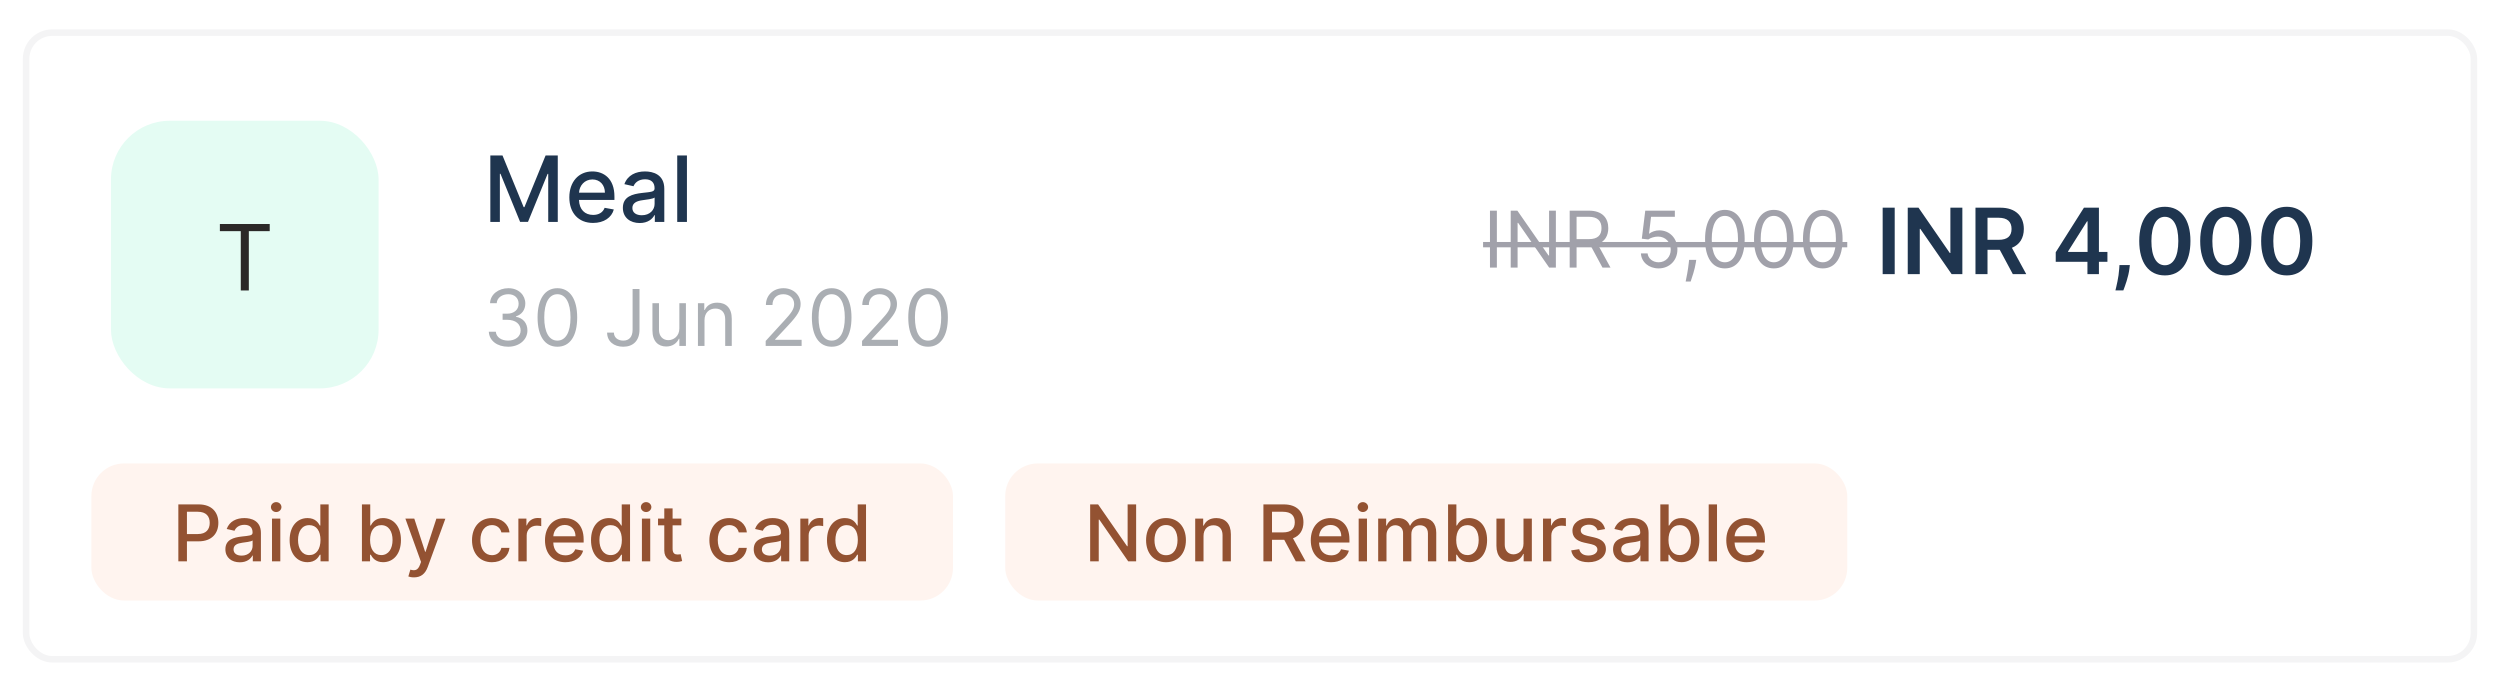 <svg width="383" height="104" viewBox="0 0 383 104" fill="none" xmlns="http://www.w3.org/2000/svg">
<g filter="url(#filter0_dd)">
<rect x="4" y="3" width="375" height="96" rx="4" fill="white"/>
<rect x="4" y="3" width="375" height="96" rx="4" stroke="#F4F4F5"/>
</g>
<path d="M75.119 23.818V34H76.58V26.627H76.675L79.678 33.985H80.891L83.894 26.632H83.988V34H85.45V23.818H83.585L80.344 31.733H80.224L76.983 23.818H75.119ZM90.855 34.154C92.52 34.154 93.699 33.334 94.037 32.091L92.63 31.837C92.361 32.558 91.715 32.926 90.87 32.926C89.597 32.926 88.742 32.101 88.702 30.629H94.131V30.102C94.131 27.343 92.481 26.264 90.751 26.264C88.623 26.264 87.221 27.885 87.221 30.232C87.221 32.603 88.603 34.154 90.855 34.154ZM88.707 29.516C88.767 28.432 89.552 27.492 90.76 27.492C91.914 27.492 92.67 28.347 92.674 29.516H88.707ZM98.003 34.169C99.266 34.169 99.977 33.528 100.26 32.956H100.32V34H101.771V28.929C101.771 26.707 100.021 26.264 98.808 26.264C97.426 26.264 96.153 26.821 95.656 28.213L97.053 28.531C97.272 27.989 97.829 27.467 98.828 27.467C99.788 27.467 100.28 27.97 100.28 28.834V28.869C100.28 29.411 99.723 29.401 98.351 29.56C96.904 29.729 95.423 30.107 95.423 31.842C95.423 33.344 96.551 34.169 98.003 34.169ZM98.326 32.976C97.486 32.976 96.879 32.598 96.879 31.862C96.879 31.067 97.585 30.783 98.445 30.669C98.928 30.604 100.071 30.475 100.285 30.261V31.246C100.285 32.151 99.564 32.976 98.326 32.976ZM105.238 23.818H103.751V34H105.238V23.818Z" fill="#1F354F"/>
<path d="M77.852 53.119C79.544 53.119 80.801 52.058 80.801 50.631C80.801 49.523 80.145 48.717 79.046 48.534V48.466C79.928 48.197 80.477 47.473 80.477 46.489C80.477 45.253 79.501 44.153 77.886 44.153C76.378 44.153 75.125 45.082 75.074 46.455H76.097C76.135 45.585 76.962 45.074 77.869 45.074C78.832 45.074 79.454 45.658 79.454 46.54C79.454 47.46 78.734 48.057 77.699 48.057H77V48.994H77.699C79.024 48.994 79.761 49.668 79.761 50.631C79.761 51.555 78.956 52.182 77.835 52.182C76.825 52.182 76.024 51.662 75.96 50.818H74.886C74.95 52.19 76.16 53.119 77.852 53.119ZM85.391 53.119C87.317 53.119 88.425 51.487 88.425 48.636C88.425 45.807 87.3 44.153 85.391 44.153C83.481 44.153 82.356 45.807 82.356 48.636C82.356 51.487 83.465 53.119 85.391 53.119ZM85.391 52.182C84.121 52.182 83.379 50.908 83.379 48.636C83.379 46.369 84.129 45.074 85.391 45.074C86.652 45.074 87.402 46.369 87.402 48.636C87.402 50.908 86.66 52.182 85.391 52.182ZM96.913 44.273V50.511C96.913 51.598 96.394 52.182 95.481 52.182C94.651 52.182 94.05 51.696 94.05 50.955H93.01C93.01 52.297 94.05 53.119 95.481 53.119C96.999 53.119 97.97 52.186 97.97 50.511V44.273H96.913ZM104.077 50.324C104.077 51.551 103.139 52.114 102.389 52.114C101.554 52.114 100.957 51.5 100.957 50.545V46.455H99.952V50.614C99.952 52.284 100.838 53.085 102.065 53.085C103.054 53.085 103.702 52.557 104.009 51.892H104.077V53H105.082V46.455H104.077V50.324ZM107.93 49.062C107.93 47.92 108.637 47.273 109.6 47.273C110.534 47.273 111.1 47.882 111.1 48.909V53H112.106V48.841C112.106 47.17 111.216 46.369 109.89 46.369C108.902 46.369 108.288 46.812 107.981 47.477H107.896V46.455H106.924V53H107.93V49.062ZM117.302 53H122.808V52.062H118.751V51.994L120.711 49.898C122.211 48.291 122.654 47.541 122.654 46.574C122.654 45.227 121.563 44.153 120.029 44.153C118.499 44.153 117.336 45.193 117.336 46.727H118.342C118.342 45.734 118.985 45.074 119.995 45.074C120.941 45.074 121.665 45.653 121.665 46.574C121.665 47.379 121.192 47.976 120.183 49.08L117.302 52.233V53ZM127.414 53.119C129.34 53.119 130.448 51.487 130.448 48.636C130.448 45.807 129.323 44.153 127.414 44.153C125.505 44.153 124.38 45.807 124.38 48.636C124.38 51.487 125.488 53.119 127.414 53.119ZM127.414 52.182C126.144 52.182 125.403 50.908 125.403 48.636C125.403 46.369 126.153 45.074 127.414 45.074C128.675 45.074 129.425 46.369 129.425 48.636C129.425 50.908 128.684 52.182 127.414 52.182ZM132.067 53H137.573V52.062H133.516V51.994L135.477 49.898C136.977 48.291 137.42 47.541 137.42 46.574C137.42 45.227 136.329 44.153 134.795 44.153C133.265 44.153 132.102 45.193 132.102 46.727H133.107C133.107 45.734 133.751 45.074 134.761 45.074C135.707 45.074 136.431 45.653 136.431 46.574C136.431 47.379 135.958 47.976 134.948 49.08L132.067 52.233V53ZM142.18 53.119C144.106 53.119 145.214 51.487 145.214 48.636C145.214 45.807 144.089 44.153 142.18 44.153C140.271 44.153 139.146 45.807 139.146 48.636C139.146 51.487 140.254 53.119 142.18 53.119ZM142.18 52.182C140.91 52.182 140.168 50.908 140.168 48.636C140.168 46.369 140.918 45.074 142.18 45.074C143.441 45.074 144.191 46.369 144.191 48.636C144.191 50.908 143.45 52.182 142.18 52.182Z" fill="#AAAEB3"/>
<path d="M229.321 32.273H228.264V41H229.321V32.273ZM238.36 32.273H237.32V39.142H237.235L232.462 32.273H231.44V41H232.496V34.148H232.582L237.337 41H238.36V32.273ZM240.475 41H241.532V37.591H243.441C243.517 37.591 243.59 37.591 243.662 37.587L245.503 41H246.73L244.757 37.395C245.87 37.016 246.39 36.108 246.39 34.949C246.39 33.406 245.469 32.273 243.424 32.273H240.475V41ZM241.532 36.636V33.21H243.39C244.804 33.21 245.35 33.901 245.35 34.949C245.35 35.997 244.804 36.636 243.407 36.636H241.532ZM254.099 41.119C255.761 41.119 256.98 39.892 256.98 38.222C256.98 36.53 255.804 35.29 254.202 35.29C253.614 35.29 253.043 35.499 252.685 35.784H252.634L252.94 33.21H256.588V32.273H252.054L251.526 36.568L252.514 36.688C252.876 36.428 253.494 36.24 254.031 36.244C255.143 36.253 255.957 37.097 255.957 38.239C255.957 39.359 255.173 40.182 254.099 40.182C253.205 40.182 252.493 39.606 252.412 38.818H251.389C251.453 40.148 252.599 41.119 254.099 41.119ZM259.862 39.807H258.771L258.72 40.284C258.596 41.439 258.353 42.59 258.243 43.131H259.01C259.214 42.551 259.649 41.239 259.794 40.267L259.862 39.807ZM264.25 41.119C266.176 41.119 267.284 39.487 267.284 36.636C267.284 33.807 266.159 32.153 264.25 32.153C262.341 32.153 261.216 33.807 261.216 36.636C261.216 39.487 262.324 41.119 264.25 41.119ZM264.25 40.182C262.98 40.182 262.239 38.908 262.239 36.636C262.239 34.369 262.989 33.074 264.25 33.074C265.511 33.074 266.261 34.369 266.261 36.636C266.261 38.908 265.52 40.182 264.25 40.182ZM271.75 41.119C273.676 41.119 274.784 39.487 274.784 36.636C274.784 33.807 273.659 32.153 271.75 32.153C269.841 32.153 268.716 33.807 268.716 36.636C268.716 39.487 269.824 41.119 271.75 41.119ZM271.75 40.182C270.48 40.182 269.739 38.908 269.739 36.636C269.739 34.369 270.489 33.074 271.75 33.074C273.011 33.074 273.761 34.369 273.761 36.636C273.761 38.908 273.02 40.182 271.75 40.182ZM279.25 41.119C281.176 41.119 282.284 39.487 282.284 36.636C282.284 33.807 281.159 32.153 279.25 32.153C277.341 32.153 276.216 33.807 276.216 36.636C276.216 39.487 277.324 41.119 279.25 41.119ZM279.25 40.182C277.98 40.182 277.239 38.908 277.239 36.636C277.239 34.369 277.989 33.074 279.25 33.074C280.511 33.074 281.261 34.369 281.261 36.636C281.261 38.908 280.52 40.182 279.25 40.182Z" fill="#A1A1AA"/>
<path d="M227.207 37.071H283V37.889H227.207V37.071Z" fill="#A1A1AA"/>
<path d="M290.269 31.818H288.424V42H290.269V31.818ZM300.633 31.818H298.799V38.758H298.709L293.917 31.818H292.266V42H294.11V35.065H294.195L298.993 42H300.633V31.818ZM302.643 42H304.487V38.271H306.367L308.365 42H310.423L308.221 37.963C309.419 37.481 310.051 36.457 310.051 35.075C310.051 33.131 308.798 31.818 306.461 31.818H302.643V42ZM304.487 36.74V33.359H306.178C307.555 33.359 308.171 33.991 308.171 35.075C308.171 36.158 307.555 36.74 306.188 36.74H304.487ZM314.938 40.111H319.795V42H321.555V40.111H322.857V38.594H321.555V31.818H319.258L314.938 38.644V40.111ZM319.815 38.594H316.827V38.515L319.735 33.906H319.815V38.594ZM326.292 40.608H324.701L324.666 41.165C324.581 42.512 324.228 43.884 324.084 44.486H325.297C325.536 43.859 326.088 42.408 326.227 41.155L326.292 40.608ZM331.655 42.194C334.111 42.199 335.577 40.26 335.577 36.919C335.577 33.598 334.101 31.679 331.655 31.679C329.209 31.679 327.737 33.593 327.732 36.919C327.732 40.255 329.199 42.194 331.655 42.194ZM331.655 40.638C330.387 40.638 329.591 39.365 329.596 36.919C329.601 34.493 330.392 33.215 331.655 33.215C332.922 33.215 333.713 34.493 333.718 36.919C333.718 39.365 332.927 40.638 331.655 40.638ZM340.993 42.194C343.449 42.199 344.915 40.26 344.915 36.919C344.915 33.598 343.439 31.679 340.993 31.679C338.547 31.679 337.075 33.593 337.07 36.919C337.07 40.255 338.537 42.194 340.993 42.194ZM340.993 40.638C339.725 40.638 338.929 39.365 338.934 36.919C338.939 34.493 339.73 33.215 340.993 33.215C342.26 33.215 343.051 34.493 343.056 36.919C343.056 39.365 342.265 40.638 340.993 40.638ZM350.33 42.194C352.786 42.199 354.253 40.26 354.253 36.919C354.253 33.598 352.776 31.679 350.33 31.679C347.884 31.679 346.413 33.593 346.408 36.919C346.408 40.255 347.874 42.194 350.33 42.194ZM350.33 40.638C349.063 40.638 348.267 39.365 348.272 36.919C348.277 34.493 349.068 33.215 350.33 33.215C351.598 33.215 352.389 34.493 352.394 36.919C352.394 39.365 351.603 40.638 350.33 40.638Z" fill="#1F354F"/>
<rect x="14" y="71" width="132" height="21" rx="5" fill="#FFF4EF"/>
<path d="M27.322 86H28.639V82.932H30.429C32.453 82.932 33.454 81.709 33.454 80.098C33.454 78.492 32.461 77.273 30.433 77.273H27.322V86ZM28.639 81.815V78.402H30.292C31.596 78.402 32.129 79.109 32.129 80.098C32.129 81.087 31.596 81.815 30.309 81.815H28.639ZM36.742 86.145C37.824 86.145 38.434 85.595 38.676 85.105H38.728V86H39.972V81.653C39.972 79.749 38.472 79.369 37.432 79.369C36.248 79.369 35.157 79.847 34.73 81.04L35.928 81.312C36.115 80.848 36.593 80.401 37.449 80.401C38.272 80.401 38.694 80.831 38.694 81.572V81.602C38.694 82.067 38.216 82.058 37.04 82.195C35.8 82.34 34.53 82.663 34.53 84.151C34.53 85.438 35.498 86.145 36.742 86.145ZM37.019 85.122C36.299 85.122 35.779 84.798 35.779 84.168C35.779 83.486 36.384 83.243 37.121 83.145C37.534 83.09 38.515 82.979 38.698 82.796V83.639C38.698 84.415 38.08 85.122 37.019 85.122ZM41.669 86H42.943V79.454H41.669V86ZM42.312 78.445C42.751 78.445 43.118 78.104 43.118 77.686C43.118 77.269 42.751 76.923 42.312 76.923C41.869 76.923 41.507 77.269 41.507 77.686C41.507 78.104 41.869 78.445 42.312 78.445ZM47.108 86.128C48.301 86.128 48.77 85.399 49 84.981H49.106V86H50.35V77.273H49.076V80.516H49C48.77 80.111 48.335 79.369 47.116 79.369C45.535 79.369 44.372 80.618 44.372 82.74C44.372 84.858 45.518 86.128 47.108 86.128ZM47.389 85.041C46.251 85.041 45.659 84.04 45.659 82.727C45.659 81.428 46.238 80.452 47.389 80.452C48.501 80.452 49.098 81.359 49.098 82.727C49.098 84.104 48.488 85.041 47.389 85.041ZM55.447 86H56.691V84.981H56.798C57.028 85.399 57.497 86.128 58.69 86.128C60.275 86.128 61.426 84.858 61.426 82.74C61.426 80.618 60.258 79.369 58.677 79.369C57.463 79.369 57.024 80.111 56.798 80.516H56.721V77.273H55.447V86ZM56.696 82.727C56.696 81.359 57.292 80.452 58.404 80.452C59.559 80.452 60.139 81.428 60.139 82.727C60.139 84.04 59.542 85.041 58.404 85.041C57.309 85.041 56.696 84.104 56.696 82.727ZM63.428 88.454C64.48 88.454 65.145 87.905 65.524 86.874L68.23 79.467L66.854 79.454L65.196 84.534H65.128L63.47 79.454H62.106L64.501 86.085L64.344 86.52C64.02 87.389 63.564 87.462 62.865 87.27L62.558 88.314C62.712 88.382 63.044 88.454 63.428 88.454ZM75.364 86.132C76.91 86.132 77.912 85.203 78.053 83.929H76.812C76.651 84.636 76.101 85.054 75.372 85.054C74.294 85.054 73.599 84.155 73.599 82.727C73.599 81.325 74.307 80.443 75.372 80.443C76.182 80.443 76.676 80.954 76.812 81.568H78.053C77.916 80.247 76.838 79.369 75.351 79.369C73.506 79.369 72.312 80.758 72.312 82.757C72.312 84.73 73.463 86.132 75.364 86.132ZM79.415 86H80.689V82.003C80.689 81.146 81.35 80.528 82.253 80.528C82.517 80.528 82.816 80.575 82.918 80.605V79.386C82.79 79.369 82.539 79.356 82.377 79.356C81.61 79.356 80.954 79.791 80.715 80.494H80.647V79.454H79.415V86ZM86.607 86.132C88.035 86.132 89.045 85.429 89.335 84.364L88.129 84.146C87.898 84.764 87.344 85.079 86.62 85.079C85.529 85.079 84.796 84.372 84.762 83.111H89.415V82.659C89.415 80.294 88.001 79.369 86.518 79.369C84.694 79.369 83.492 80.758 83.492 82.77C83.492 84.803 84.677 86.132 86.607 86.132ZM84.766 82.156C84.817 81.227 85.491 80.422 86.526 80.422C87.515 80.422 88.163 81.155 88.167 82.156H84.766ZM93.279 86.128C94.473 86.128 94.941 85.399 95.171 84.981H95.278V86H96.522V77.273H95.248V80.516H95.171C94.941 80.111 94.507 79.369 93.288 79.369C91.707 79.369 90.544 80.618 90.544 82.74C90.544 84.858 91.69 86.128 93.279 86.128ZM93.561 85.041C92.423 85.041 91.831 84.04 91.831 82.727C91.831 81.428 92.41 80.452 93.561 80.452C94.673 80.452 95.269 81.359 95.269 82.727C95.269 84.104 94.66 85.041 93.561 85.041ZM98.341 86H99.615V79.454H98.341V86ZM98.984 78.445C99.423 78.445 99.79 78.104 99.79 77.686C99.79 77.269 99.423 76.923 98.984 76.923C98.541 76.923 98.179 77.269 98.179 77.686C98.179 78.104 98.541 78.445 98.984 78.445ZM104.385 79.454H103.042V77.886H101.768V79.454H100.809V80.477H101.768V84.342C101.764 85.531 102.672 86.106 103.677 86.085C104.082 86.081 104.355 86.004 104.504 85.949L104.274 84.896C104.189 84.913 104.031 84.952 103.826 84.952C103.413 84.952 103.042 84.815 103.042 84.078V80.477H104.385V79.454ZM111.727 86.132C113.274 86.132 114.275 85.203 114.416 83.929H113.176C113.014 84.636 112.464 85.054 111.735 85.054C110.657 85.054 109.963 84.155 109.963 82.727C109.963 81.325 110.67 80.443 111.735 80.443C112.545 80.443 113.039 80.954 113.176 81.568H114.416C114.279 80.247 113.201 79.369 111.714 79.369C109.869 79.369 108.676 80.758 108.676 82.757C108.676 84.73 109.826 86.132 111.727 86.132ZM117.683 86.145C118.766 86.145 119.375 85.595 119.618 85.105H119.669V86H120.913V81.653C120.913 79.749 119.413 79.369 118.374 79.369C117.189 79.369 116.098 79.847 115.672 81.04L116.869 81.312C117.057 80.848 117.534 80.401 118.391 80.401C119.213 80.401 119.635 80.831 119.635 81.572V81.602C119.635 82.067 119.158 82.058 117.982 82.195C116.741 82.34 115.472 82.663 115.472 84.151C115.472 85.438 116.439 86.145 117.683 86.145ZM117.96 85.122C117.24 85.122 116.72 84.798 116.72 84.168C116.72 83.486 117.325 83.243 118.062 83.145C118.476 83.09 119.456 82.979 119.639 82.796V83.639C119.639 84.415 119.021 85.122 117.96 85.122ZM122.61 86H123.885V82.003C123.885 81.146 124.545 80.528 125.449 80.528C125.713 80.528 126.011 80.575 126.113 80.605V79.386C125.985 79.369 125.734 79.356 125.572 79.356C124.805 79.356 124.149 79.791 123.91 80.494H123.842V79.454H122.61V86ZM129.432 86.128C130.625 86.128 131.094 85.399 131.324 84.981H131.43V86H132.675V77.273H131.401V80.516H131.324C131.094 80.111 130.659 79.369 129.44 79.369C127.859 79.369 126.696 80.618 126.696 82.74C126.696 84.858 127.842 86.128 129.432 86.128ZM129.713 85.041C128.575 85.041 127.983 84.04 127.983 82.727C127.983 81.428 128.562 80.452 129.713 80.452C130.825 80.452 131.422 81.359 131.422 82.727C131.422 84.104 130.812 85.041 129.713 85.041Z" fill="#935232"/>
<rect x="154" y="71" width="129" height="21" rx="5" fill="#FFF4EF"/>
<path d="M174.056 77.273H172.752V83.682H172.671L168.23 77.273H167.012V86H168.328V79.599H168.409L172.845 86H174.056V77.273ZM178.631 86.132C180.476 86.132 181.682 84.781 181.682 82.757C181.682 80.72 180.476 79.369 178.631 79.369C176.786 79.369 175.58 80.72 175.58 82.757C175.58 84.781 176.786 86.132 178.631 86.132ZM178.635 85.062C177.43 85.062 176.867 84.01 176.867 82.753C176.867 81.5 177.43 80.435 178.635 80.435C179.833 80.435 180.395 81.5 180.395 82.753C180.395 84.01 179.833 85.062 178.635 85.062ZM184.379 82.114C184.379 81.07 185.018 80.473 185.904 80.473C186.769 80.473 187.294 81.04 187.294 81.99V86H188.568V81.837C188.568 80.217 187.677 79.369 186.339 79.369C185.355 79.369 184.711 79.825 184.409 80.52H184.328V79.454H183.105V86H184.379V82.114ZM193.555 86H194.871V82.697H196.661C196.691 82.697 196.716 82.697 196.746 82.697L198.519 86H200.019L198.084 82.467C199.154 82.071 199.687 81.18 199.687 80.008C199.687 78.402 198.689 77.273 196.665 77.273H193.555V86ZM194.871 81.564V78.402H196.525C197.824 78.402 198.361 79.02 198.361 80.008C198.361 80.993 197.824 81.564 196.542 81.564H194.871ZM203.926 86.132C205.353 86.132 206.363 85.429 206.653 84.364L205.447 84.146C205.217 84.764 204.663 85.079 203.938 85.079C202.847 85.079 202.115 84.372 202.08 83.111H206.734V82.659C206.734 80.294 205.319 79.369 203.836 79.369C202.012 79.369 200.811 80.758 200.811 82.77C200.811 84.803 201.995 86.132 203.926 86.132ZM202.085 82.156C202.136 81.227 202.809 80.422 203.845 80.422C204.833 80.422 205.481 81.155 205.485 82.156H202.085ZM208.148 86H209.422V79.454H208.148V86ZM208.791 78.445C209.23 78.445 209.596 78.104 209.596 77.686C209.596 77.269 209.23 76.923 208.791 76.923C208.348 76.923 207.986 77.269 207.986 77.686C207.986 78.104 208.348 78.445 208.791 78.445ZM211.136 86H212.41V81.965C212.41 81.082 213.028 80.469 213.752 80.469C214.46 80.469 214.95 80.938 214.95 81.649V86H216.22V81.828C216.22 81.04 216.701 80.469 217.532 80.469C218.205 80.469 218.759 80.844 218.759 81.73V86H220.034V81.611C220.034 80.115 219.198 79.369 218.014 79.369C217.072 79.369 216.365 79.821 216.049 80.52H215.981C215.695 79.804 215.095 79.369 214.221 79.369C213.356 79.369 212.713 79.8 212.44 80.52H212.359V79.454H211.136V86ZM221.844 86H223.088V84.981H223.194C223.425 85.399 223.893 86.128 225.086 86.128C226.672 86.128 227.822 84.858 227.822 82.74C227.822 80.618 226.655 79.369 225.074 79.369C223.859 79.369 223.42 80.111 223.194 80.516H223.118V77.273H221.844V86ZM223.092 82.727C223.092 81.359 223.689 80.452 224.801 80.452C225.956 80.452 226.535 81.428 226.535 82.727C226.535 84.04 225.939 85.041 224.801 85.041C223.706 85.041 223.092 84.104 223.092 82.727ZM233.399 83.285C233.404 84.398 232.577 84.926 231.861 84.926C231.073 84.926 230.527 84.355 230.527 83.465V79.454H229.253V83.618C229.253 85.242 230.144 86.085 231.401 86.085C232.385 86.085 233.054 85.565 233.357 84.867H233.425V86H234.678V79.454H233.399V83.285ZM236.39 86H237.664V82.003C237.664 81.146 238.324 80.528 239.228 80.528C239.492 80.528 239.79 80.575 239.893 80.605V79.386C239.765 79.369 239.513 79.356 239.351 79.356C238.584 79.356 237.928 79.791 237.689 80.494H237.621V79.454H236.39V86ZM245.9 81.053C245.636 80.034 244.839 79.369 243.424 79.369C241.945 79.369 240.897 80.149 240.897 81.308C240.897 82.237 241.46 82.855 242.687 83.128L243.795 83.371C244.426 83.511 244.72 83.793 244.72 84.202C244.72 84.709 244.178 85.105 243.343 85.105C242.58 85.105 242.09 84.777 241.937 84.133L240.705 84.321C240.919 85.48 241.882 86.132 243.352 86.132C244.933 86.132 246.028 85.293 246.028 84.108C246.028 83.183 245.44 82.612 244.238 82.335L243.198 82.097C242.478 81.926 242.167 81.683 242.171 81.24C242.167 80.737 242.713 80.379 243.437 80.379C244.23 80.379 244.596 80.818 244.745 81.257L245.9 81.053ZM249.334 86.145C250.416 86.145 251.025 85.595 251.268 85.105H251.319V86H252.564V81.653C252.564 79.749 251.064 79.369 250.024 79.369C248.839 79.369 247.748 79.847 247.322 81.04L248.52 81.312C248.707 80.848 249.184 80.401 250.041 80.401C250.863 80.401 251.285 80.831 251.285 81.572V81.602C251.285 82.067 250.808 82.058 249.632 82.195C248.392 82.34 247.122 82.663 247.122 84.151C247.122 85.438 248.089 86.145 249.334 86.145ZM249.611 85.122C248.89 85.122 248.371 84.798 248.371 84.168C248.371 83.486 248.976 83.243 249.713 83.145C250.126 83.09 251.106 82.979 251.29 82.796V83.639C251.29 84.415 250.672 85.122 249.611 85.122ZM254.363 86H255.607V84.981H255.714C255.944 85.399 256.413 86.128 257.606 86.128C259.191 86.128 260.342 84.858 260.342 82.74C260.342 80.618 259.174 79.369 257.593 79.369C256.379 79.369 255.94 80.111 255.714 80.516H255.637V77.273H254.363V86ZM255.612 82.727C255.612 81.359 256.208 80.452 257.32 80.452C258.475 80.452 259.055 81.428 259.055 82.727C259.055 84.04 258.458 85.041 257.32 85.041C256.225 85.041 255.612 84.104 255.612 82.727ZM263.047 77.273H261.773V86H263.047V77.273ZM267.582 86.132C269.009 86.132 270.019 85.429 270.309 84.364L269.103 84.146C268.873 84.764 268.319 85.079 267.595 85.079C266.504 85.079 265.771 84.372 265.737 83.111H270.39V82.659C270.39 80.294 268.975 79.369 267.492 79.369C265.669 79.369 264.467 80.758 264.467 82.77C264.467 84.803 265.651 86.132 267.582 86.132ZM265.741 82.156C265.792 81.227 266.465 80.422 267.501 80.422C268.49 80.422 269.137 81.155 269.142 82.156H265.741Z" fill="#935232"/>
<g clip-path="url(#clip0)">
<rect x="17" y="18.5" width="41" height="41" rx="9" fill="#E4FCF3"/>
<path d="M33.685 35.412H36.887V44.5H38.12V35.412H41.321V34.318H33.685V35.412Z" fill="#2B2827"/>
</g>
<defs>
<filter id="filter0_dd" x="0.5" y="0.5" width="382" height="103" filterUnits="userSpaceOnUse" color-interpolation-filters="sRGB">
<feFlood flood-opacity="0" result="BackgroundImageFix"/>
<feColorMatrix in="SourceAlpha" type="matrix" values="0 0 0 0 0 0 0 0 0 0 0 0 0 0 0 0 0 0 127 0"/>
<feOffset dy="1"/>
<feGaussianBlur stdDeviation="1.5"/>
<feColorMatrix type="matrix" values="0 0 0 0 0 0 0 0 0 0 0 0 0 0 0 0 0 0 0.1 0"/>
<feBlend mode="normal" in2="BackgroundImageFix" result="effect1_dropShadow"/>
<feColorMatrix in="SourceAlpha" type="matrix" values="0 0 0 0 0 0 0 0 0 0 0 0 0 0 0 0 0 0 127 0"/>
<feOffset dy="1"/>
<feGaussianBlur stdDeviation="1"/>
<feColorMatrix type="matrix" values="0 0 0 0 0 0 0 0 0 0 0 0 0 0 0 0 0 0 0.06 0"/>
<feBlend mode="normal" in2="effect1_dropShadow" result="effect2_dropShadow"/>
<feBlend mode="normal" in="SourceGraphic" in2="effect2_dropShadow" result="shape"/>
</filter>
<clipPath id="clip0">
<rect width="41" height="41" fill="white" transform="translate(17 18.5)"/>
</clipPath>
</defs>
</svg>
